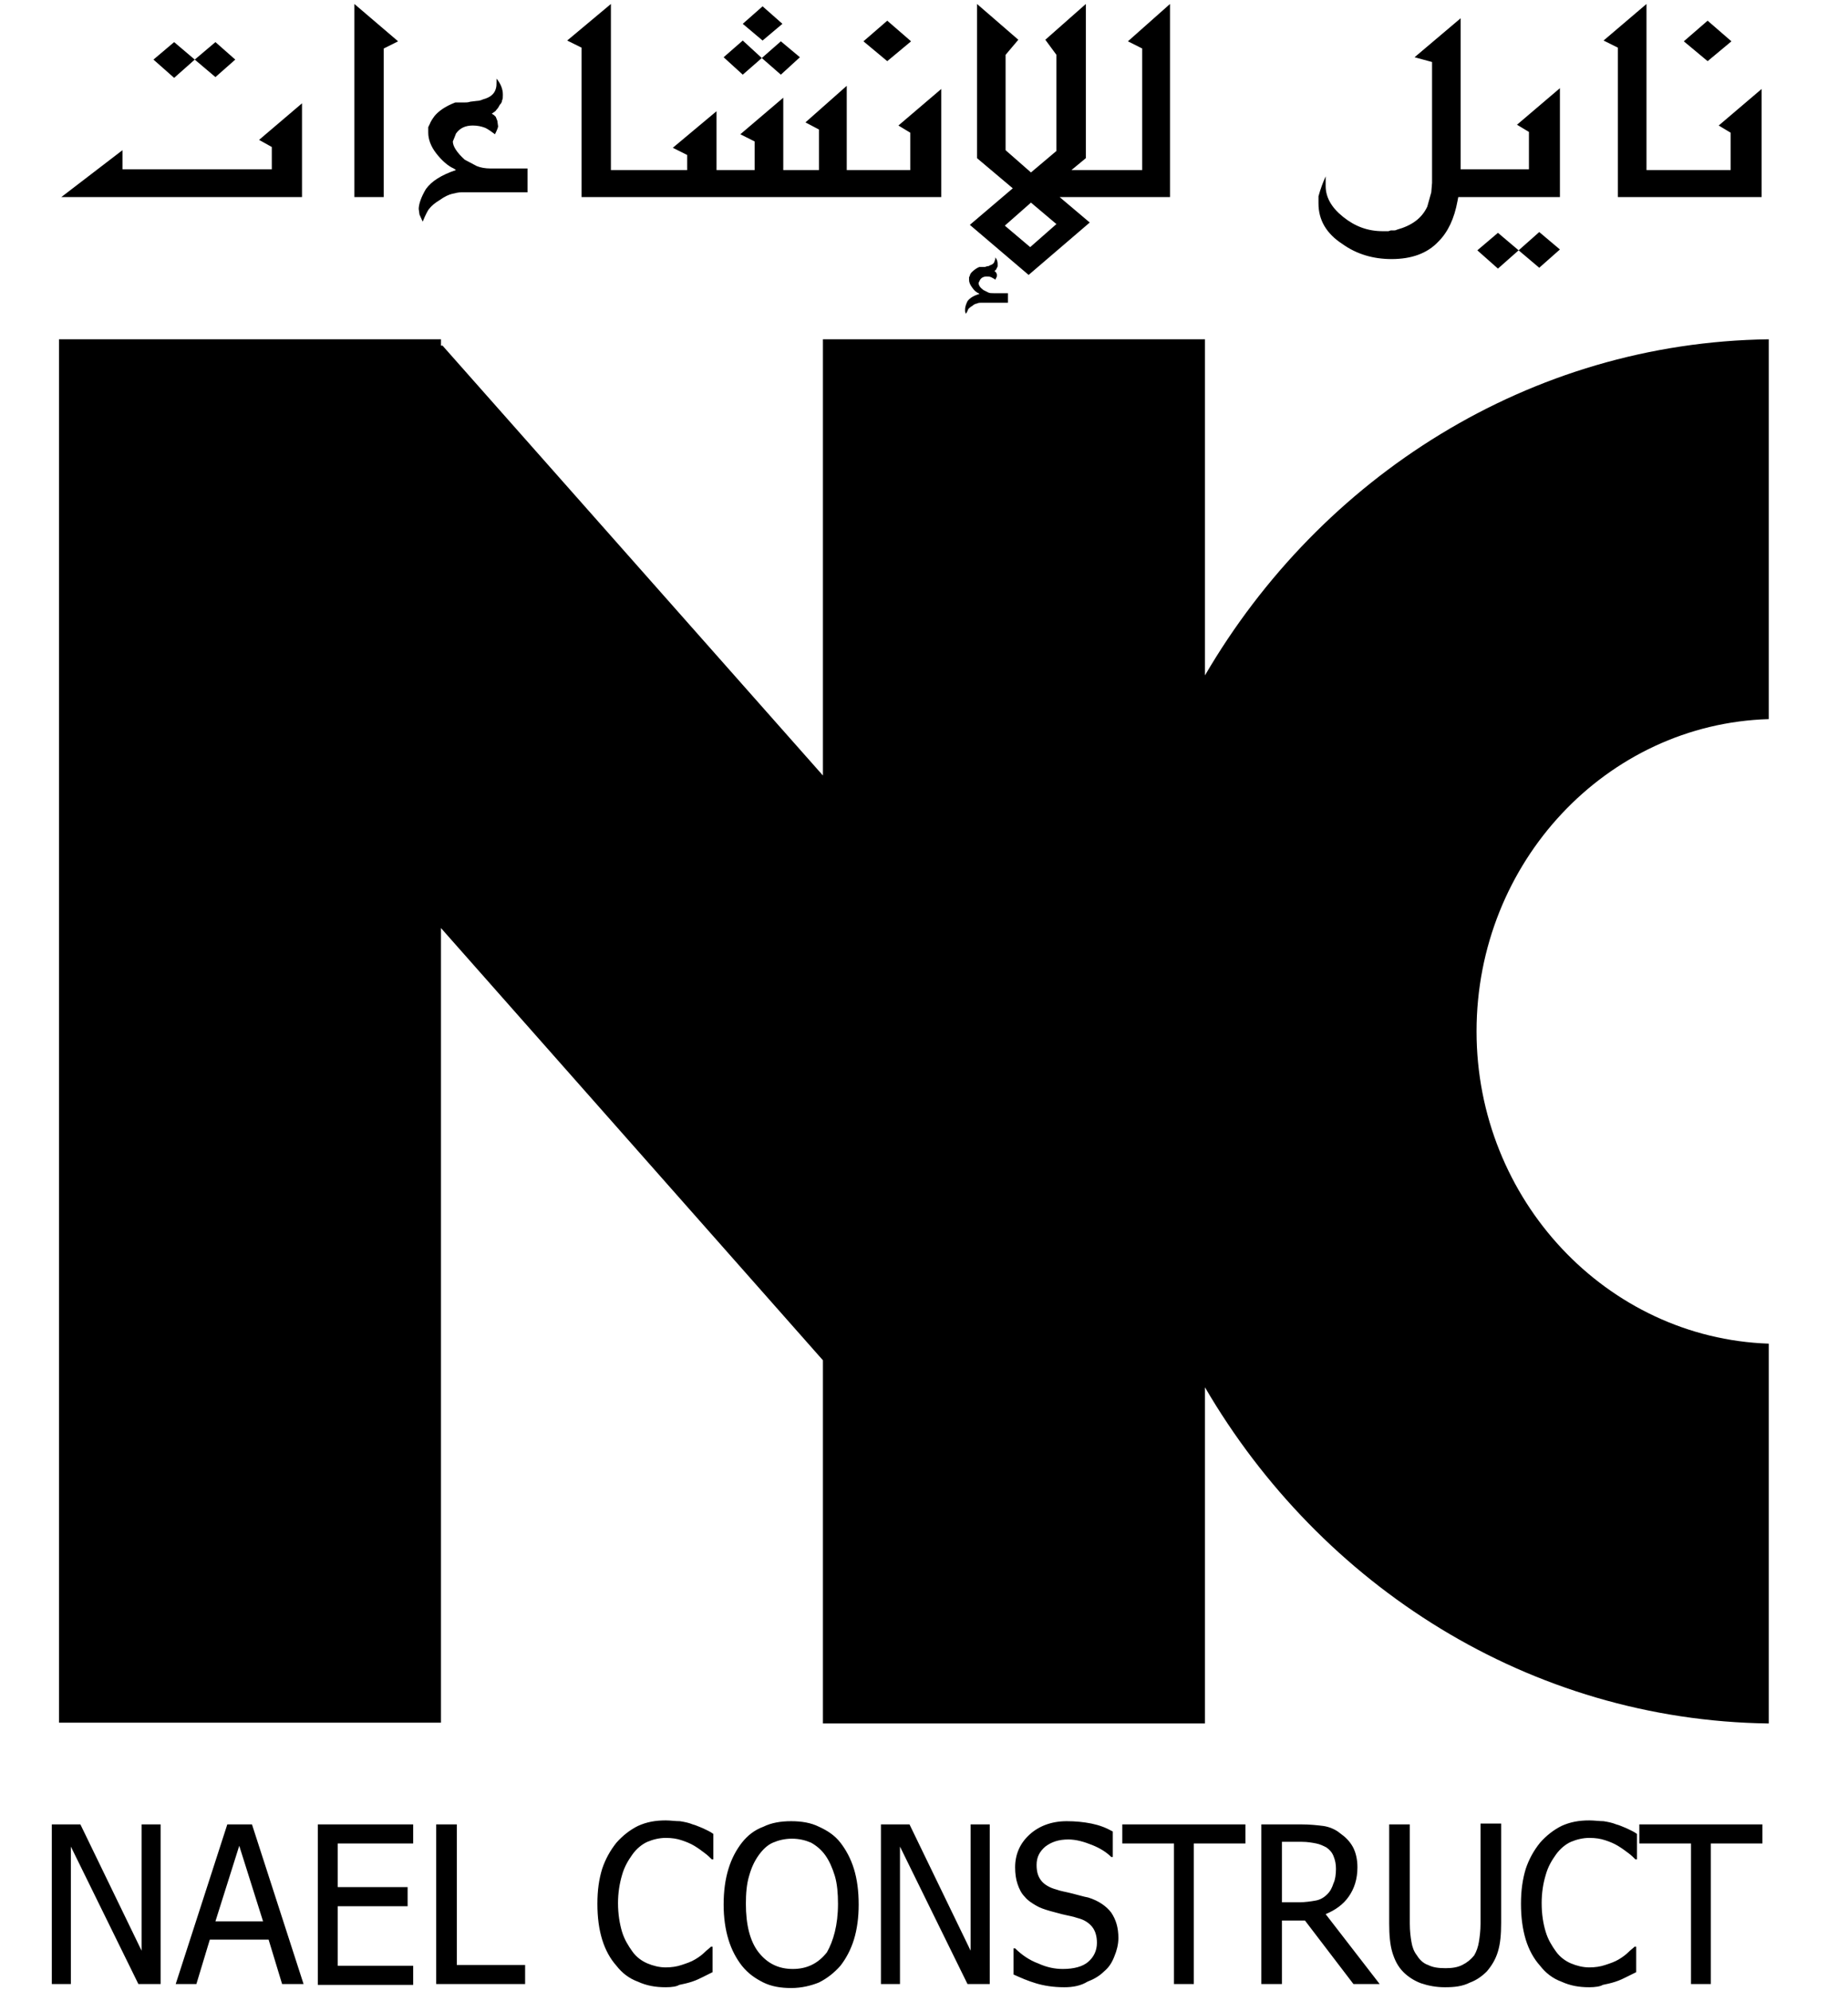<svg width="26" height="28" viewBox="0 0 26 28" fill="none" xmlns="http://www.w3.org/2000/svg">
<g clip-path="url(#clip0_344_1627)">
<path fill-rule="evenodd" clip-rule="evenodd" d="M14.17 4.257H13.88H13.835C13.813 4.257 13.802 4.257 13.802 4.257C13.779 4.257 13.768 4.257 13.746 4.268C13.735 4.268 13.701 4.279 13.679 4.302C13.656 4.313 13.634 4.335 13.623 4.346C13.623 4.346 13.612 4.38 13.589 4.413L13.578 4.38V4.346C13.578 4.324 13.589 4.279 13.612 4.235C13.645 4.19 13.701 4.156 13.779 4.134L13.768 4.123C13.735 4.112 13.701 4.078 13.679 4.045C13.645 4 13.634 3.967 13.634 3.933V3.911V3.899L13.645 3.877C13.645 3.866 13.656 3.844 13.668 3.832C13.69 3.81 13.723 3.777 13.779 3.754H13.79H13.824C13.835 3.754 13.846 3.754 13.857 3.754L13.891 3.743C13.902 3.743 13.913 3.743 13.925 3.732C13.958 3.721 13.98 3.71 13.992 3.676C13.992 3.665 14.003 3.654 14.003 3.643V3.631V3.62C14.025 3.643 14.036 3.676 14.036 3.71C14.036 3.721 14.036 3.732 14.036 3.743C14.036 3.754 14.025 3.765 14.025 3.765C14.025 3.777 14.014 3.788 14.014 3.788C14.014 3.799 14.003 3.799 13.992 3.81L14.003 3.821L14.014 3.832L14.025 3.855V3.888C14.025 3.888 14.014 3.911 14.003 3.933C13.992 3.922 13.969 3.911 13.947 3.899C13.925 3.888 13.902 3.888 13.88 3.888C13.846 3.888 13.813 3.899 13.79 3.933L13.779 3.955L13.768 3.978C13.768 4.011 13.79 4.045 13.835 4.078L13.902 4.112C13.925 4.123 13.947 4.123 13.98 4.123H14.181V4.257H14.17ZM24.885 24.235C21.522 24.19 18.584 22.302 16.953 19.508V24.235H11.578V19.128L6.204 13.05V24.224H0.83V4.771H6.204V4.86H6.226L11.578 10.905V4.771H16.953V9.497C18.584 6.704 21.522 4.816 24.885 4.771V10.112C22.606 10.179 20.774 12.123 20.774 14.503C20.774 16.872 22.606 18.816 24.885 18.894V24.235ZM3.31 0.838L3.031 0.592L2.74 0.838L2.45 1.095L2.159 0.838L2.45 0.592L2.74 0.838L3.031 1.084L3.31 0.838ZM24.36 0.581L24.025 0.86L23.69 0.581L24.025 0.291L24.36 0.581ZM24.785 2.771H23.768H23.478H22.762V0.67L22.561 0.57L23.165 0.056V2.391H23.478H23.768H24.349V1.866L24.181 1.765L24.785 1.251V2.771ZM21.947 2.771H21.087H20.628H20.517L20.506 2.827C20.461 3.073 20.372 3.263 20.237 3.397C20.081 3.564 19.858 3.643 19.578 3.643C19.321 3.643 19.087 3.575 18.885 3.43C18.662 3.285 18.55 3.095 18.55 2.86V2.76L18.573 2.682C18.584 2.648 18.606 2.581 18.651 2.48V2.615C18.651 2.771 18.729 2.916 18.897 3.05C19.064 3.184 19.243 3.251 19.455 3.251H19.5H19.534L19.567 3.24C19.589 3.24 19.601 3.24 19.612 3.24C19.623 3.24 19.634 3.24 19.656 3.229C19.858 3.173 20.003 3.073 20.081 2.905L20.137 2.704L20.148 2.57V2.413V2.38V0.872L19.902 0.805L20.55 0.257V2.38H20.64H21.087H21.511V1.855L21.343 1.754L21.947 1.24V2.771ZM21.947 3.508L21.656 3.263L21.366 3.52L21.075 3.777L20.785 3.52L21.075 3.274L21.366 3.52L21.656 3.765L21.947 3.508ZM15.869 0.581L16.07 0.682V2.391H15.075L15.277 2.224V0.056L14.707 0.559L14.863 0.771V2.123L14.505 2.425L14.148 2.112V0.771L14.327 0.559L13.746 0.056V2.224L14.249 2.648L13.645 3.162L14.472 3.866L15.332 3.129L14.908 2.771H16.047H16.461V0.056L15.869 0.581ZM14.863 3.151L14.505 2.849L14.137 3.173L14.494 3.475L14.863 3.151ZM12.818 0.581L12.483 0.86L12.148 0.581L12.483 0.291L12.818 0.581ZM13.243 2.771H12.394H11.936H9.198H8.897H8.182V0.67L7.98 0.57L8.595 0.056V2.391H8.897H9.198H9.668V2.179L9.466 2.078L10.081 1.564V2.391H10.617V1.989L10.416 1.888L11.02 1.374V2.391H11.522V1.821L11.332 1.721L11.913 1.207V2.391H11.936H12.394H12.807V1.866L12.64 1.765L13.243 1.251V2.771ZM11.008 0.335L10.729 0.57L10.45 0.335L10.729 0.089L11.008 0.335ZM11.254 0.805L10.986 0.581L10.718 0.816L10.45 1.05L10.181 0.805L10.45 0.57L10.718 0.816L10.986 1.05L11.254 0.805ZM7.422 2.704H6.684H6.584C6.528 2.704 6.494 2.704 6.494 2.704C6.45 2.704 6.405 2.715 6.36 2.726C6.316 2.737 6.26 2.76 6.182 2.816C6.126 2.849 6.07 2.894 6.036 2.939C6.025 2.95 5.992 3.006 5.947 3.117L5.902 3.017L5.891 2.939C5.891 2.872 5.925 2.771 5.992 2.659C6.07 2.548 6.215 2.458 6.416 2.391L6.383 2.369C6.304 2.335 6.215 2.257 6.137 2.156C6.059 2.056 6.025 1.955 6.025 1.866V1.799V1.788L6.047 1.743C6.059 1.71 6.081 1.676 6.114 1.631C6.17 1.564 6.26 1.497 6.405 1.441H6.439H6.528C6.561 1.441 6.584 1.441 6.617 1.43L6.707 1.419C6.74 1.419 6.774 1.408 6.796 1.397C6.885 1.374 6.952 1.33 6.975 1.251C6.986 1.218 6.986 1.184 6.986 1.151V1.129C6.986 1.117 6.986 1.106 6.986 1.106C7.042 1.173 7.075 1.251 7.075 1.33C7.075 1.363 7.075 1.397 7.064 1.408C7.064 1.43 7.053 1.453 7.031 1.475C7.02 1.497 7.008 1.52 6.986 1.542C6.975 1.564 6.952 1.575 6.919 1.598L6.952 1.62L6.975 1.643L6.997 1.698L7.008 1.777C7.008 1.788 6.997 1.821 6.964 1.888C6.919 1.855 6.874 1.821 6.83 1.799C6.774 1.777 6.718 1.765 6.651 1.765C6.55 1.765 6.472 1.799 6.416 1.877L6.394 1.933L6.371 1.989C6.371 2.056 6.427 2.145 6.539 2.246L6.707 2.335C6.763 2.358 6.83 2.369 6.897 2.369H7.422V2.704ZM5.601 0.581L5.399 0.682V2.771H4.986V0.056L5.601 0.581ZM4.26 2.771H0.863L1.723 2.112V2.38H3.824V2.067L3.645 1.967L4.249 1.453V2.771H4.26ZM2.271 27.899H1.947L0.997 25.966V27.899H0.729V25.654H1.131L1.992 27.43V25.654H2.26V27.899H2.271ZM23.791 27.899V25.922H23.064V25.654H24.796V25.922H24.07V27.899H23.791ZM22.36 27.944C22.215 27.944 22.092 27.922 21.969 27.866C21.846 27.821 21.746 27.743 21.668 27.642C21.578 27.542 21.511 27.419 21.466 27.274C21.422 27.128 21.399 26.961 21.399 26.771C21.399 26.581 21.422 26.425 21.466 26.279C21.511 26.145 21.578 26.022 21.668 25.911C21.757 25.81 21.858 25.732 21.969 25.676C22.092 25.62 22.215 25.598 22.36 25.598C22.427 25.598 22.506 25.609 22.561 25.609C22.628 25.62 22.684 25.631 22.74 25.654C22.785 25.665 22.83 25.687 22.885 25.709C22.93 25.732 22.986 25.754 23.031 25.788V26.145H23.008C22.986 26.123 22.953 26.089 22.908 26.056C22.863 26.022 22.818 25.989 22.762 25.955C22.707 25.922 22.651 25.899 22.584 25.877C22.517 25.855 22.45 25.844 22.36 25.844C22.271 25.844 22.181 25.866 22.103 25.899C22.025 25.933 21.947 26 21.891 26.078C21.835 26.157 21.779 26.246 21.746 26.369C21.712 26.48 21.69 26.615 21.69 26.76C21.69 26.916 21.712 27.05 21.746 27.162C21.779 27.274 21.835 27.363 21.891 27.441C21.947 27.52 22.025 27.576 22.103 27.609C22.181 27.642 22.271 27.665 22.36 27.665C22.439 27.665 22.517 27.654 22.584 27.631C22.651 27.609 22.718 27.587 22.774 27.553C22.83 27.52 22.874 27.486 22.908 27.453C22.941 27.419 22.975 27.397 22.997 27.374H23.02V27.732C22.975 27.754 22.93 27.777 22.885 27.799C22.841 27.821 22.796 27.844 22.729 27.866C22.662 27.888 22.606 27.899 22.55 27.911C22.517 27.933 22.439 27.944 22.36 27.944ZM20.327 27.944C20.204 27.944 20.092 27.922 19.992 27.888C19.902 27.855 19.813 27.799 19.746 27.732C19.668 27.654 19.623 27.564 19.589 27.453C19.556 27.341 19.545 27.207 19.545 27.05V25.654H19.835V27.05C19.835 27.151 19.846 27.24 19.858 27.307C19.869 27.374 19.891 27.441 19.936 27.497C19.969 27.553 20.025 27.609 20.092 27.631C20.159 27.665 20.237 27.676 20.338 27.676C20.427 27.676 20.506 27.665 20.573 27.631C20.64 27.598 20.695 27.553 20.74 27.497C20.774 27.441 20.796 27.374 20.807 27.307C20.818 27.24 20.83 27.151 20.83 27.05V25.642H21.12V27.039C21.12 27.196 21.109 27.33 21.075 27.441C21.042 27.553 20.986 27.642 20.919 27.721C20.852 27.788 20.774 27.844 20.684 27.877C20.573 27.933 20.461 27.944 20.327 27.944ZM19.411 27.899H19.042L18.36 27.006H18.036V27.899H17.746V25.654H18.304C18.427 25.654 18.528 25.665 18.617 25.676C18.695 25.687 18.785 25.721 18.852 25.777C18.93 25.832 18.986 25.888 19.031 25.966C19.075 26.045 19.098 26.145 19.098 26.257C19.098 26.425 19.053 26.559 18.975 26.67C18.897 26.782 18.785 26.86 18.651 26.916L19.411 27.899ZM18.796 26.279C18.796 26.212 18.785 26.157 18.762 26.101C18.74 26.045 18.707 26.011 18.662 25.978C18.617 25.955 18.573 25.933 18.517 25.922C18.461 25.911 18.394 25.899 18.316 25.899H18.036V26.749H18.282C18.36 26.749 18.439 26.738 18.506 26.726C18.573 26.715 18.628 26.682 18.673 26.637C18.718 26.592 18.74 26.547 18.762 26.48C18.785 26.436 18.796 26.358 18.796 26.279ZM16.517 27.899V25.922H15.79V25.654H17.522V25.922H16.796V27.899H16.517ZM14.975 27.944C14.818 27.944 14.684 27.922 14.573 27.888C14.461 27.855 14.36 27.81 14.26 27.765V27.397H14.282C14.371 27.486 14.483 27.564 14.606 27.609C14.729 27.665 14.841 27.687 14.953 27.687C15.109 27.687 15.232 27.654 15.31 27.587C15.388 27.52 15.433 27.43 15.433 27.319C15.433 27.229 15.411 27.151 15.366 27.095C15.321 27.039 15.254 26.994 15.165 26.972C15.098 26.95 15.042 26.939 14.986 26.927C14.93 26.916 14.863 26.894 14.774 26.872C14.695 26.849 14.628 26.827 14.573 26.793C14.517 26.76 14.461 26.726 14.416 26.67C14.371 26.626 14.338 26.559 14.316 26.492C14.293 26.425 14.282 26.346 14.282 26.257C14.282 26.078 14.349 25.922 14.483 25.799C14.617 25.676 14.796 25.609 15.008 25.609C15.131 25.609 15.243 25.62 15.355 25.642C15.466 25.665 15.556 25.698 15.656 25.754V26.112H15.634C15.567 26.045 15.478 25.989 15.366 25.944C15.254 25.899 15.142 25.866 15.031 25.866C14.897 25.866 14.796 25.899 14.707 25.966C14.628 26.034 14.584 26.112 14.584 26.224C14.584 26.324 14.606 26.391 14.651 26.447C14.695 26.503 14.774 26.547 14.863 26.57C14.919 26.592 14.997 26.603 15.086 26.626C15.176 26.648 15.243 26.67 15.31 26.682C15.455 26.726 15.567 26.805 15.634 26.894C15.701 26.994 15.735 27.106 15.735 27.251C15.735 27.341 15.712 27.43 15.679 27.508C15.645 27.598 15.601 27.665 15.534 27.721C15.466 27.788 15.388 27.832 15.299 27.866C15.209 27.922 15.098 27.944 14.975 27.944ZM13.936 27.899H13.612L12.662 25.966V27.899H12.394V25.654H12.796L13.656 27.43V25.654H13.925V27.899H13.936ZM11.824 25.911C11.902 26.011 11.969 26.134 12.014 26.279C12.059 26.425 12.081 26.592 12.081 26.782C12.081 26.961 12.059 27.128 12.014 27.274C11.969 27.419 11.902 27.542 11.824 27.642C11.735 27.743 11.634 27.821 11.522 27.877C11.411 27.922 11.277 27.955 11.131 27.955C10.986 27.955 10.852 27.933 10.74 27.877C10.628 27.821 10.528 27.754 10.438 27.642C10.36 27.542 10.293 27.419 10.249 27.274C10.204 27.128 10.181 26.961 10.181 26.782C10.181 26.592 10.204 26.425 10.249 26.279C10.293 26.134 10.36 26.011 10.438 25.911C10.517 25.81 10.617 25.732 10.74 25.687C10.852 25.631 10.986 25.609 11.131 25.609C11.277 25.609 11.411 25.631 11.522 25.687C11.645 25.743 11.746 25.81 11.824 25.911ZM11.79 26.771C11.79 26.626 11.779 26.492 11.746 26.38C11.712 26.268 11.668 26.168 11.612 26.089C11.556 26.011 11.489 25.955 11.411 25.911C11.332 25.877 11.243 25.855 11.142 25.855C11.042 25.855 10.953 25.877 10.874 25.911C10.796 25.944 10.729 26.011 10.673 26.089C10.617 26.168 10.573 26.257 10.539 26.38C10.505 26.492 10.494 26.626 10.494 26.771C10.494 27.061 10.55 27.296 10.673 27.453C10.796 27.609 10.953 27.687 11.154 27.687C11.355 27.687 11.511 27.609 11.634 27.453C11.723 27.296 11.79 27.073 11.79 26.771ZM9.366 27.944C9.221 27.944 9.098 27.922 8.975 27.866C8.852 27.821 8.751 27.743 8.673 27.642C8.584 27.542 8.517 27.419 8.472 27.274C8.427 27.128 8.405 26.961 8.405 26.771C8.405 26.581 8.427 26.425 8.472 26.279C8.517 26.145 8.584 26.022 8.673 25.911C8.763 25.81 8.863 25.732 8.975 25.676C9.098 25.62 9.221 25.598 9.366 25.598C9.433 25.598 9.5 25.609 9.567 25.609C9.634 25.62 9.69 25.631 9.746 25.654C9.79 25.665 9.835 25.687 9.891 25.709C9.936 25.732 9.992 25.754 10.036 25.788V26.145H10.014C9.992 26.123 9.958 26.089 9.913 26.056C9.869 26.022 9.824 25.989 9.768 25.955C9.712 25.922 9.656 25.899 9.589 25.877C9.522 25.855 9.455 25.844 9.366 25.844C9.276 25.844 9.187 25.866 9.109 25.899C9.031 25.933 8.952 26 8.897 26.078C8.841 26.157 8.785 26.246 8.751 26.369C8.718 26.48 8.695 26.615 8.695 26.76C8.695 26.916 8.718 27.05 8.751 27.162C8.785 27.274 8.841 27.363 8.897 27.441C8.952 27.52 9.031 27.576 9.109 27.609C9.187 27.642 9.276 27.665 9.366 27.665C9.444 27.665 9.522 27.654 9.589 27.631C9.656 27.609 9.723 27.587 9.779 27.553C9.835 27.52 9.88 27.486 9.913 27.453C9.947 27.419 9.98 27.397 10.003 27.374H10.025V27.732C9.98 27.754 9.936 27.777 9.891 27.799C9.846 27.821 9.802 27.844 9.735 27.866C9.668 27.888 9.612 27.899 9.556 27.911C9.522 27.933 9.455 27.944 9.366 27.944ZM7.377 27.899H6.137V25.654H6.427V27.631H7.388V27.899H7.377ZM4.472 27.899V25.654H5.813V25.922H4.751V26.536H5.735V26.805H4.751V27.642H5.813V27.911H4.472V27.899ZM2.472 27.899L3.198 25.654H3.545L4.271 27.899H3.969L3.779 27.274H2.952L2.763 27.899H2.472ZM3.701 27.017L3.366 25.955L3.031 27.017H3.701Z" fill="black"/>
</g>
<defs>
<clipPath id="clip0_344_1627">
<rect width="25.184" height="28" fill="white" transform="translate(0.215)"/>
</clipPath>
</defs>
</svg>
